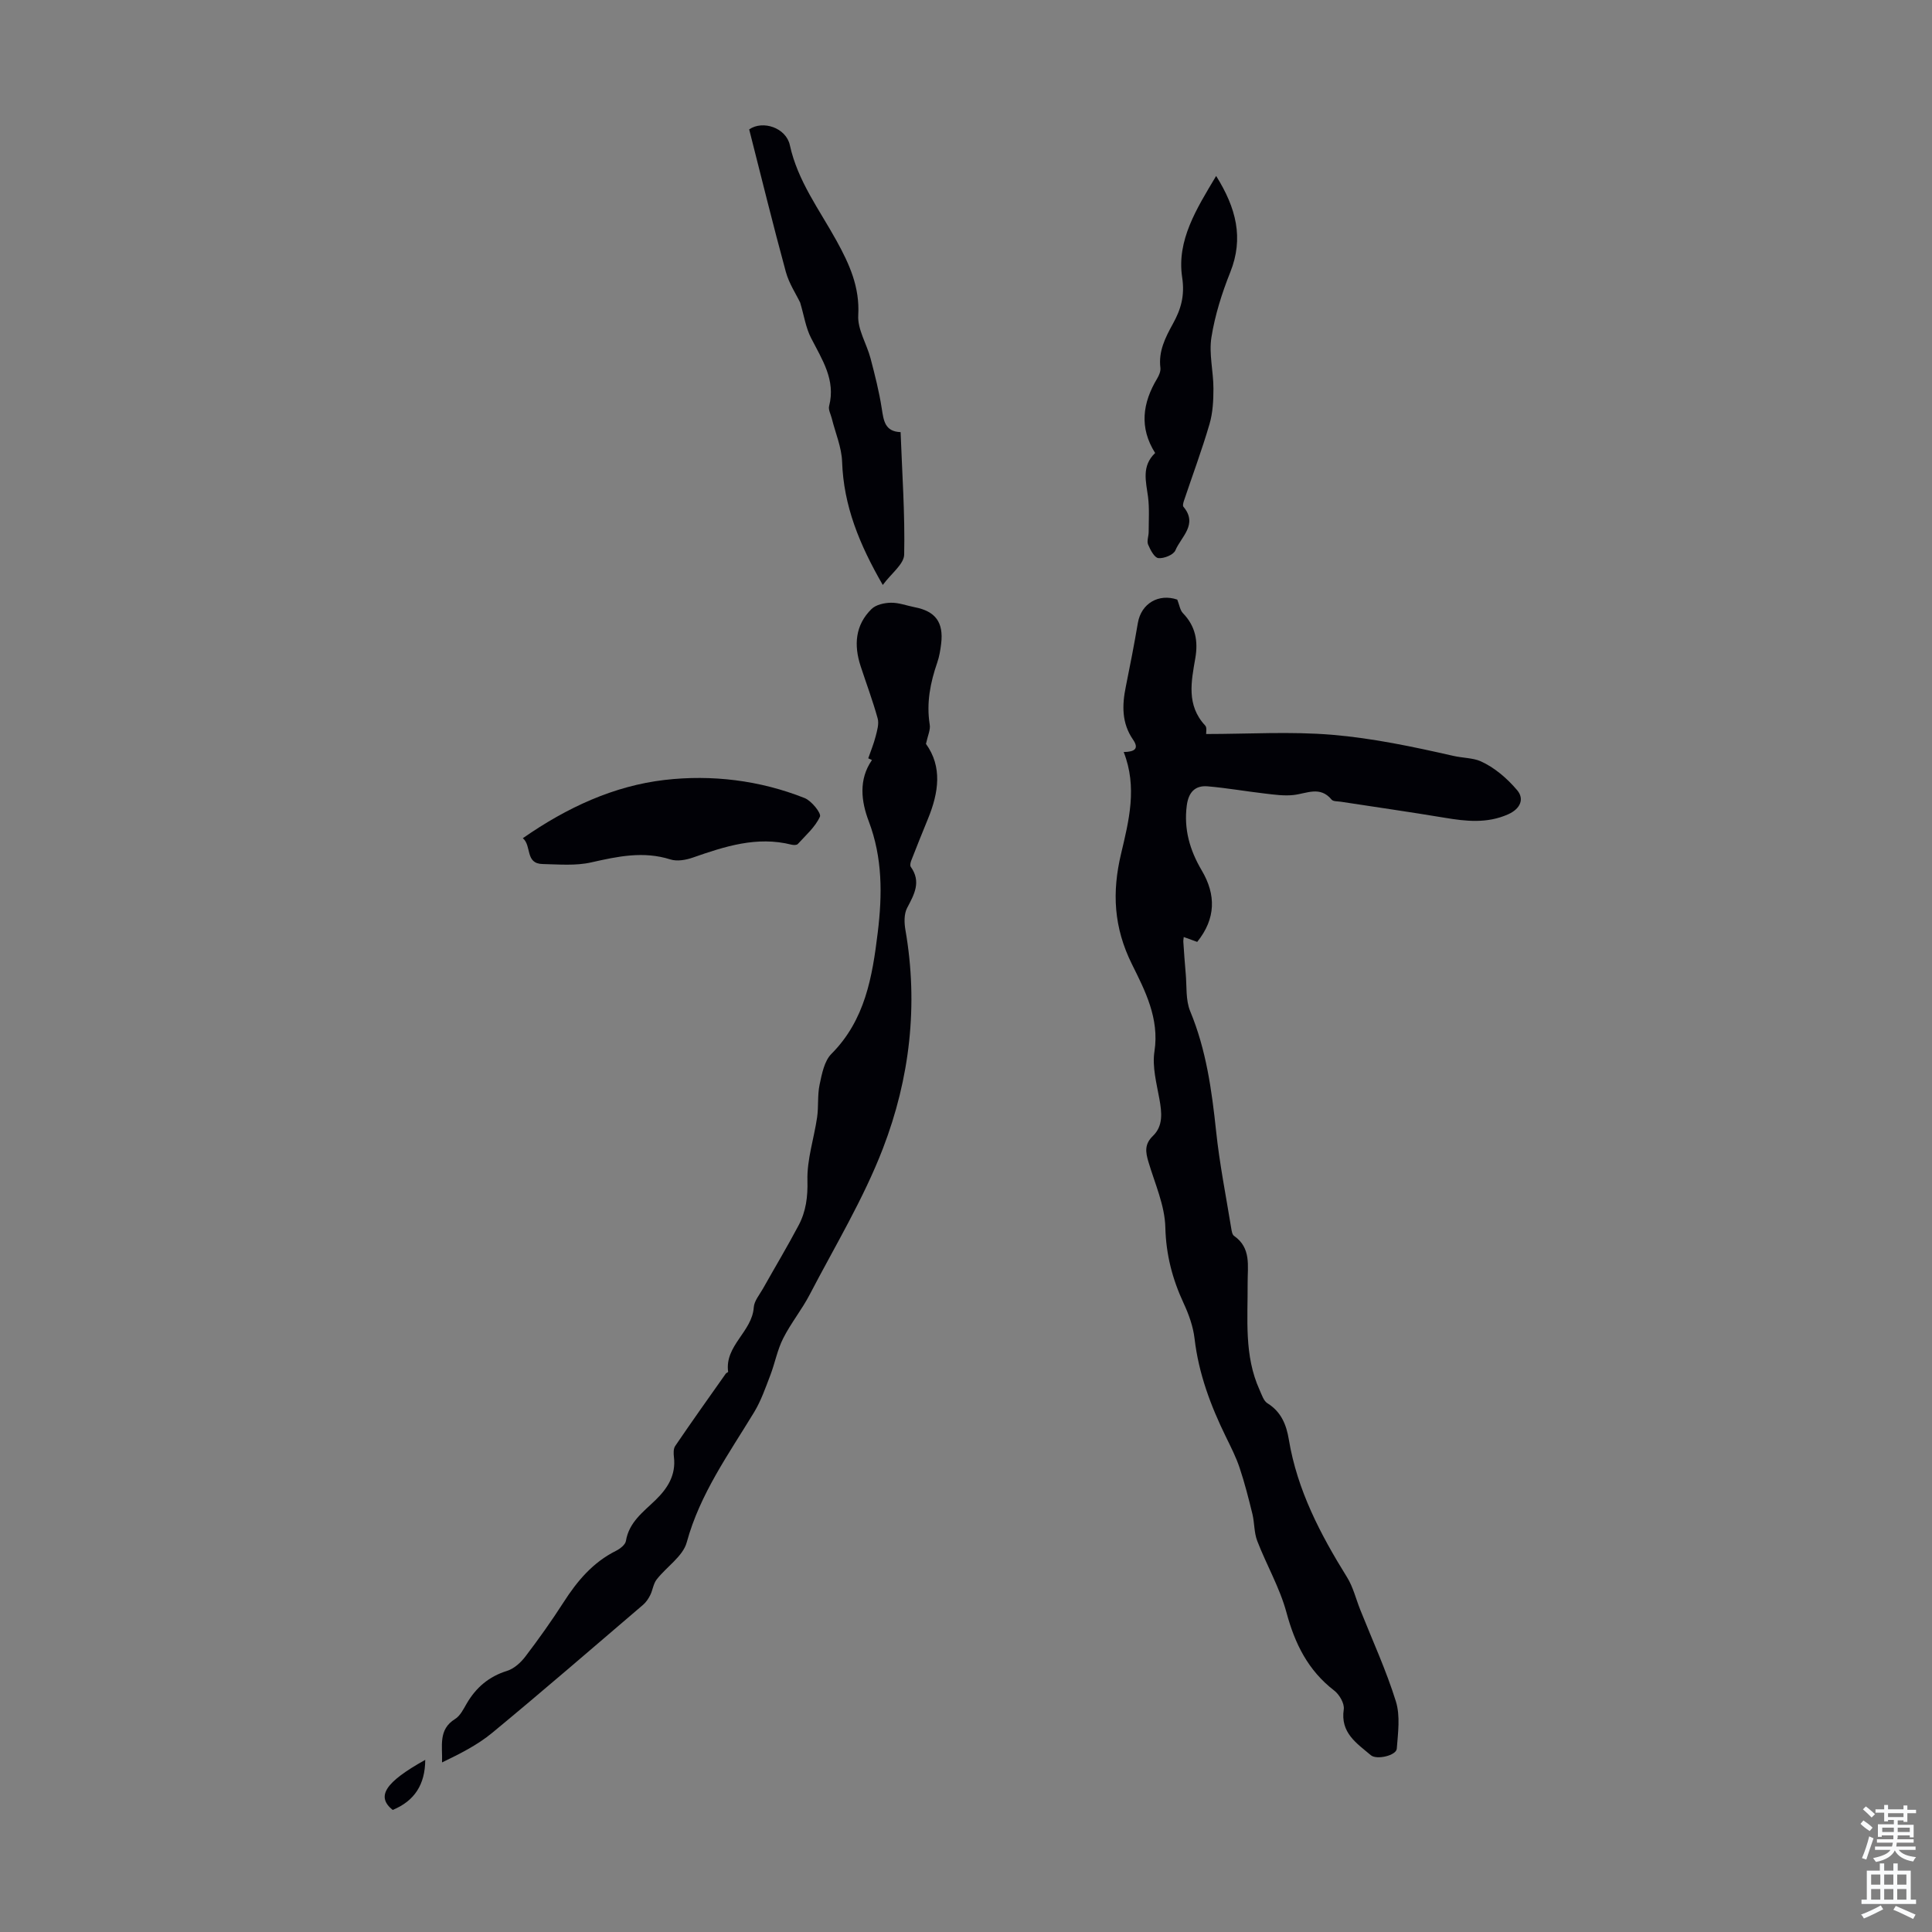 <svg enable-background="new 0 0 400 400" viewBox="0 0 400 400" xmlns="http://www.w3.org/2000/svg"><rect x="0" y="0" width="400" height="400" fill="#808080" stroke="none"/><g fill="#010106"><path d="m232.65 155.7c2.34-.04 3.21-.72 1.92-2.59-2.35-3.41-2.27-7.11-1.48-10.96.89-4.37 1.74-8.76 2.49-13.16.69-4.07 4.32-6.16 8.16-4.85.44 1.09.57 2.19 1.18 2.82 2.59 2.67 3.17 5.77 2.56 9.29-.84 4.86-1.89 9.76 2.05 13.97.39.42.16 1.42.19 1.75 8.73 0 17.46-.56 26.1.16 8.42.71 16.79 2.48 25.05 4.36 1.93.44 4.12.43 5.63 1.1 2.88 1.27 5.54 3.56 7.61 6.01 1.55 1.83.65 3.88-1.88 5-4.35 1.93-8.7 1.45-13.17.7-7.13-1.19-14.3-2.21-21.45-3.31-.66-.1-1.59-.04-1.92-.44-2.39-2.89-5.15-1.25-7.89-.95-1.92.21-3.92-.07-5.87-.3-3.98-.46-7.93-1.16-11.91-1.5-2.64-.22-3.96 1.29-4.31 3.97-.64 4.91.63 9.27 3.1 13.45 2.97 5.02 2.94 9.96-.94 14.79-.89-.32-1.79-.65-2.79-1.01-.04.42-.11.74-.08 1.05.15 2.18.29 4.35.49 6.53.24 2.61-.04 5.46.93 7.79 3.31 7.98 4.46 16.32 5.36 24.81.71 6.76 2.05 13.45 3.14 20.16.09.54.2 1.28.57 1.53 3.61 2.51 2.8 6.25 2.82 9.76.05 7.46-.76 15.03 2.47 22.13.45.99.83 2.28 1.64 2.78 2.86 1.77 3.92 4.48 4.42 7.51 1.74 10.47 6.53 19.62 12.05 28.5 1.26 2.03 1.84 4.49 2.74 6.75 2.51 6.3 5.36 12.49 7.37 18.95.94 3.01.44 6.54.19 9.8-.11 1.42-4.18 2.36-5.37 1.35-2.94-2.49-6.34-4.63-5.61-9.49.18-1.2-.9-3.08-1.98-3.9-5.4-4.16-8.13-9.66-9.88-16.16-1.38-5.11-4.13-9.83-6.05-14.81-.67-1.73-.56-3.75-1-5.58-.79-3.21-1.6-6.43-2.65-9.56-.74-2.22-1.82-4.33-2.85-6.44-3.16-6.46-5.64-13.09-6.48-20.32-.29-2.5-1.19-5.01-2.26-7.31-2.33-5.02-3.65-10.06-3.79-15.73-.11-4.54-2.17-9.06-3.5-13.55-.6-2.03-.86-3.65.95-5.39 2.12-2.05 1.83-4.81 1.33-7.58-.59-3.28-1.53-6.73-1.03-9.92 1.05-6.81-1.98-12.62-4.66-18.02-3.8-7.66-4.15-14.93-2.25-22.9 1.61-6.81 3.4-13.75.54-21.04z"/><path d="m191.71 154.01c3.42 4.74 2.64 10.08.43 15.48-1.18 2.89-2.35 5.78-3.48 8.69-.15.39-.29 1.01-.1 1.28 2.21 3.09.74 5.69-.75 8.52-.66 1.25-.61 3.09-.35 4.57 2.7 15.52.91 30.75-4.65 45.2-4.03 10.48-9.95 20.25-15.16 30.26-1.63 3.14-3.92 5.94-5.51 9.1-1.21 2.39-1.7 5.14-2.67 7.66-.99 2.58-1.91 5.25-3.33 7.6-5.26 8.67-11.21 16.89-13.96 26.96-.79 2.9-4.19 5.06-6.23 7.69-.69.89-.81 2.2-1.33 3.24-.37.74-.87 1.48-1.49 2.01-10.38 8.87-20.7 17.8-31.23 26.5-3.04 2.51-6.66 4.33-10.38 6.12.12-3.4-.84-6.8 2.7-8.99 1.06-.65 1.73-2.04 2.4-3.19 1.94-3.33 4.59-5.6 8.35-6.77 1.45-.45 2.85-1.72 3.8-2.97 2.78-3.65 5.44-7.39 7.92-11.25 2.82-4.4 6.07-8.26 10.85-10.64.84-.42 1.92-1.26 2.05-2.04.64-3.91 3.61-6.02 6.14-8.48 2.51-2.44 4.24-5.18 3.8-8.89-.09-.75-.12-1.72.26-2.29 3.43-5.04 6.96-10.01 10.48-14.99.12-.16.5-.28.48-.38-.73-5.43 4.97-8.28 5.31-13.34.09-1.32 1.18-2.6 1.89-3.85 2.46-4.38 5.05-8.7 7.4-13.14 1.52-2.87 1.91-5.89 1.82-9.3-.11-4.32 1.36-8.67 2-13.03.33-2.24.05-4.59.52-6.79.47-2.22.97-4.88 2.44-6.36 7-7.02 8.48-15.98 9.6-25.15.95-7.8 1.01-15.44-1.87-23.03-1.55-4.08-2.14-8.62.67-12.66-.26-.12-.51-.24-.77-.36.52-1.51 1.14-2.99 1.53-4.53.31-1.21.73-2.6.42-3.73-1.01-3.66-2.35-7.22-3.53-10.83-1.42-4.35-1.13-8.49 2.26-11.82.92-.9 2.65-1.28 4.02-1.3 1.64-.03 3.28.61 4.93.93 4.29.83 5.99 3.12 5.47 7.52-.16 1.33-.38 2.68-.81 3.93-1.44 4.16-2.27 8.35-1.57 12.79.21 1.09-.38 2.27-.77 4.05z"/><path d="m165.67 62.66c-.85-1.78-2.31-3.96-2.97-6.37-2.67-9.8-5.09-19.67-7.59-29.5 2.82-1.95 7.63-.35 8.42 3.26 1.62 7.43 6.11 13.35 9.65 19.77 2.67 4.84 4.85 9.61 4.51 15.47-.17 2.91 1.76 5.91 2.55 8.92.9 3.43 1.78 6.88 2.32 10.38.39 2.48.62 4.75 3.9 4.88.32 8.61.92 16.99.74 25.35-.04 1.98-2.67 3.9-4.43 6.29-4.87-8.44-8.11-16.41-8.42-25.49-.1-3.02-1.4-6-2.14-9-.21-.85-.75-1.8-.55-2.55 1.4-5.44-1.47-9.63-3.74-14.1-1.08-2.08-1.43-4.54-2.25-7.31z"/><path d="m108.25 173.54c9.18-6.4 18.89-10.84 29.35-12.06 9.72-1.13 19.68.05 28.99 3.75 1.43.57 3.49 3.15 3.17 3.85-.97 2.14-2.93 3.85-4.58 5.66-.22.25-.89.24-1.3.14-7.18-1.81-13.81.36-20.46 2.68-1.43.5-3.24.81-4.61.38-5.6-1.78-10.92-.63-16.41.61-3.21.73-6.68.41-10.03.34-3.71-.07-2.24-3.76-4.12-5.35z"/><path d="m251.79 36.43c4.15 6.64 5.75 12.86 2.92 19.94-1.73 4.33-3.17 8.89-3.9 13.48-.54 3.42.42 7.05.42 10.59 0 2.47-.13 5.04-.82 7.38-1.56 5.34-3.51 10.56-5.28 15.84-.13.4-.31 1.02-.12 1.25 3.08 3.66-.48 6.22-1.66 9.04-.39.92-2.37 1.72-3.52 1.6-.82-.08-1.67-1.71-2.13-2.81-.3-.73.12-1.74.12-2.62 0-2.41.17-4.85-.13-7.23-.42-3.2-1.39-6.38 1.47-9.1-3.33-5.27-2.61-10.38.43-15.44.38-.64.74-1.49.66-2.18-.43-3.44 1.01-6.27 2.59-9.14 1.64-2.97 2.5-5.77 1.91-9.64-1.14-7.62 2.95-14.13 7.04-20.96z"/><path d="m88.04 364.36c-.02 5.1-2.22 8.51-6.74 10.37-3.46-2.79-1.62-5.71 6.74-10.37z"/></g><path d="m385.2 377.6.6-.7c.6.4 1.3.9 1.9 1.5l-.6.7c-.8-.5-1.4-1-1.9-1.5zm.3 7.1c.6-1.4 1.1-2.9 1.5-4.5.3.1.6.3.9.4-.5 1.4-1 2.9-1.5 4.4zm.2-10.1.6-.6c.7.5 1.3 1.1 1.9 1.6l-.7.7c-.6-.6-1.2-1.2-1.8-1.7zm8.4-.8h.8v.9h1.8v.7h-1.8v1.8h-.8v-.3h-1.2v.9h3.3v2.6h-.8v-.4h-2.5c0 .3 0 .6-.1.8h3.4v.7h-3.5c0 .3-.1.6-.1.8h4v.7h-3.5c.7.9 1.9 1.3 3.6 1.5-.2.2-.4.5-.6.9-1.9-.3-3.2-1.1-3.8-2.3-.5 1.1-1.8 2-3.9 2.4-.2-.3-.4-.5-.6-.8 1.9-.4 3.1-.9 3.6-1.7h-3.2v-.7h3.5c.1-.2.1-.5.2-.8h-3.3v-.7h3.4c0-.2 0-.5 0-.8h-2.4v.3h-.8v-2.6h3.3v-.9h-1.2v.3h-.8v-1.8h-1.8v-.7h1.8v-.9h.8v.9h3.2zm-4.4 5.5h2.4c0-.3 0-.6 0-.9h-2.4zm1.2-3.1h3.2v-.8h-3.2zm4.4 2.2h-2.4v.9h2.5v-.9z" fill="#fafbfc"/><path d="m389.2 385.8h.9v1.5h1.9v-1.5h.9v1.5h2.7v6h1.1v.9h-11.3v-.9h1.1v-6h2.7zm.2 8.7.5.8c-1.2.6-2.5 1.3-4 1.9-.2-.3-.3-.6-.6-.8 1.6-.6 3-1.3 4.1-1.9zm-2-4.3h1.9v-2.1h-1.9zm0 3.1h1.9v-2.2h-1.9zm2.7-3.1h1.9v-2.1h-1.9zm0 3.1h1.9v-2.2h-1.9zm2.4 1.3c1.4.6 2.7 1.2 4.1 1.8l-.5.9c-1.5-.7-2.8-1.4-4.1-1.9zm2.2-6.5h-1.9v2.1h1.9zm-1.9 5.2h1.9v-2.2h-1.9z" fill="#fafbfc"/></svg>